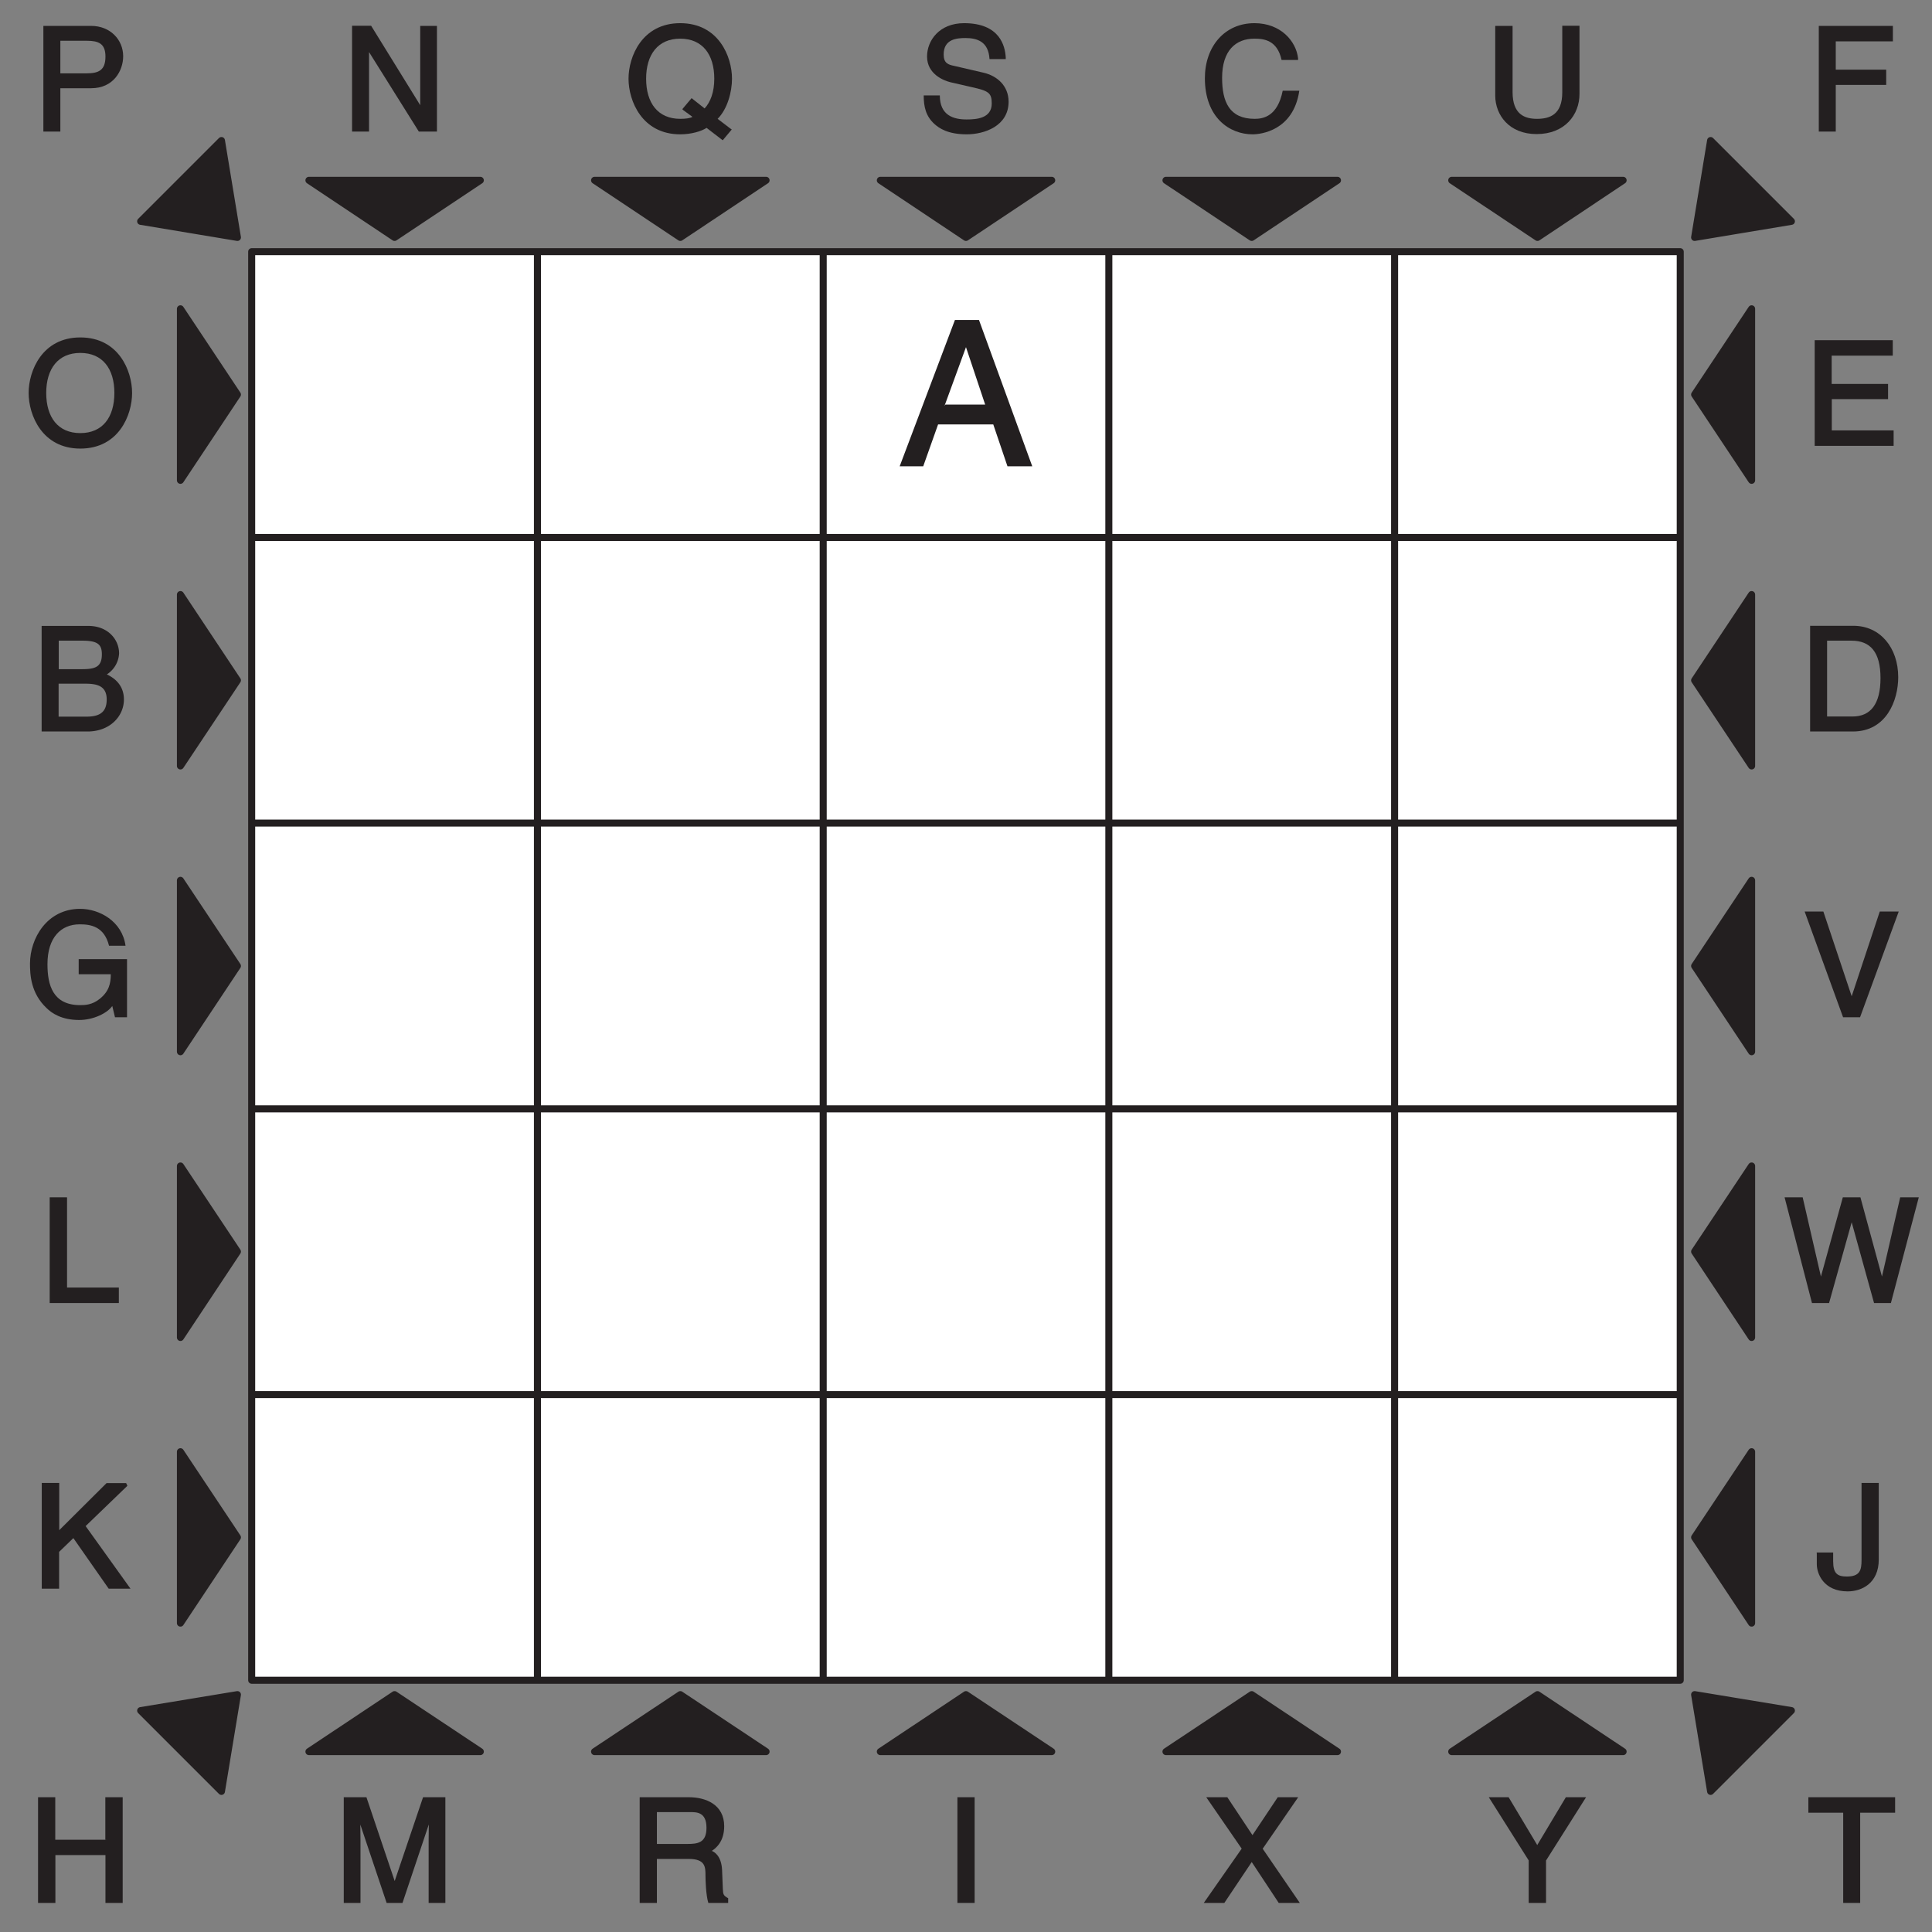 <svg xmlns="http://www.w3.org/2000/svg" xmlns:xlink="http://www.w3.org/1999/xlink" width="207.87" height="207.87" viewBox="0 0 155.906 155.906"><rect x="0" y="0" width="155.906" height="155.906" fill="#808080" stroke="none"/><defs><symbol overflow="visible" id="a"><path d="M7.55-3.48L8.73 0h2l-4.3-11.81H4.49L.03 0h1.9l1.2-3.38h4.46zm-3.9-1.4l1.82-4.98H5.3l1.63 4.88H3.72zm0 0"/></symbol><symbol overflow="visible" id="b"><path d="M7.23-4.27c0 1.96-.95 3.24-2.75 3.24S1.73-2.31 1.73-4.27c0-1.95.96-3.23 2.75-3.23 1.8 0 2.75 1.28 2.75 3.23zm1.43 0c0-1.78-1.08-4.48-4.18-4.48C1.4-8.75.31-6.05.31-4.27.31-2.48 1.4.22 4.48.22c3.1 0 4.18-2.7 4.18-4.49zm0 0"/></symbol><symbol overflow="visible" id="c"><path d="M7.1-1.25H2.24v-2.52h4.54V-5H2.23v-2.28h4.93v-1.25H.86V0h6.37v-1.25zm0 0"/></symbol><symbol overflow="visible" id="d"><path d="M1.97-7.33H4c1.25 0 1.58.31 1.58 1.1 0 1.01-.52 1.2-1.6 1.2H2.1v-2.3zM.86 0h3.56c1.83 0 2.94-1.25 2.94-2.58 0-1.4-1.1-1.92-1.63-2.14v.25A2.14 2.14 0 0 0 6.97-6.3c0-1.14-.92-2.22-2.47-2.22H.72V0zm1.1-3.86h2.21c.9 0 1.8.1 1.8 1.27 0 .92-.44 1.39-1.61 1.39H2.09v-2.66zm0 0"/></symbol><symbol overflow="visible" id="e"><path d="M.94 0h3.31c2.72 0 3.66-2.53 3.66-4.38 0-2.39-1.46-4.15-3.61-4.15H.8V0zm1.1-7.33h2.1c1.52 0 2.34.92 2.34 3.02s-.8 3.1-2.26 3.1H2.17v-6.12zm0 0"/></symbol><symbol overflow="visible" id="f"><path d="M4.48-3.47h2.46c0 .77-.16 1.4-.9 1.99-.6.48-1.17.5-1.57.5-2.2 0-2.64-1.61-2.64-3.3 0-2.17 1.1-3.22 2.6-3.22.9 0 1.98.17 2.37 1.73h1.33c-.27-1.98-2.11-2.98-3.66-2.98-2.69 0-4.05 2.4-4.05 4.42 0 .88.06 2.38 1.33 3.58.42.42 1.22.97 2.64.97 1.14 0 2.27-.55 2.67-1.13l.22.91h.97v-4.69h-3.9v1.22zm0 0"/></symbol><symbol overflow="visible" id="g"><path d="M3.86-1.47h.06L1.56-8.53H.05L3.15 0h1.37l3.12-8.53H6.11L3.77-1.47zm0 0"/></symbol><symbol overflow="visible" id="h"><path d="M2-8.53H.73V0h5.58v-1.25H2.13v-7.28zm0 0"/></symbol><symbol overflow="visible" id="i"><path d="M5.44-6.86h-.1L7.24 0H8.6l2.25-8.53h-1.5L7.8-1.8h.17L6.14-8.53H4.72L2.86-1.8h.17L1.48-8.53H.02L2.23 0h1.38l1.92-6.86zm0 0"/></symbol><symbol overflow="visible" id="j"><path d="M2.1-2.94l1.18-1.14L6.13 0h1.76L4.27-5.05 7.64-8.3l-.1-.22H5.96L1.9-4.48l.24.09v-4.14H.73V0h1.4v-2.97zm0 0"/></symbol><symbol overflow="visible" id="k"><path d="M.06-2.8v.83C.06-1.2.62.22 2.55.22c1.12 0 2.51-.64 2.51-2.58v-6.17H3.67v6.23c0 .82-.14 1.32-1.19 1.32-.76 0-1.1-.24-1.1-1.24v-.7H.05zm0 0"/></symbol><symbol overflow="visible" id="l"><path d="M6.36-1.84h.05l-4.14-6.7H.73V0H2.1v-6.69h-.17L6.12 0h1.46v-8.53H6.23v6.69zm0 0"/></symbol><symbol overflow="visible" id="m"><path d="M8.9-.13v-8.4H7.1l-2.37 7h.16l-2.36-7H.7V0h1.35v-5.02l-.02-1.92h-.2L4.16 0h1.28l2.33-6.95h-.2l-.02 1.93V0H8.9zm0 0"/></symbol><symbol overflow="visible" id="n"><path d="M4.73-1.73l.74.54c-.2.11-.52.16-.99.16-1.8 0-2.75-1.28-2.75-3.24 0-1.95.96-3.23 2.75-3.23 1.8 0 2.75 1.28 2.75 3.23 0 1.07-.3 1.88-.78 2.4L5.4-2.7l-.75.89zm3.82 1.5l-1.05-.8c.8-.8 1.16-2.19 1.16-3.24 0-1.78-1.08-4.48-4.18-4.48C1.4-8.75.31-6.05.31-4.27.31-2.48 1.4.22 4.48.22c.88 0 1.7-.24 2.13-.52l1.3 1 .73-.87zm0 0"/></symbol><symbol overflow="visible" id="o"><path d="M2.14-3.55h2.7c1.35 0 1.35.66 1.35 1.35 0 .3.03 1.56.23 2.2h1.6v-.38c-.38-.21-.41-.3-.43-.76l-.06-1.5C7.48-3.8 6.9-4.12 6.7-4.2c.34-.22 1-.75 1-1.99 0-1.75-1.49-2.34-2.85-2.34H.88V0h1.39v-3.55zm0-3.78h2.78c.56 0 1.35-.01 1.35 1.27 0 1.22-.72 1.3-1.54 1.3H2.27v-2.57zm0 0"/></symbol><symbol overflow="visible" id="p"><path d="M7.05-5.98C7-6.9 6.58-8.75 3.69-8.75c-2 0-2.99 1.4-2.99 2.69 0 1.43 1.36 1.95 1.9 2.08l1.7.39c1.36.3 1.62.46 1.62 1.32 0 1.2-1.22 1.29-2.03 1.29-1.05 0-2.16-.32-2.16-1.94H.43c0 .89.16 1.67.87 2.31.37.33 1.07.83 2.6.83 1.43 0 3.38-.67 3.38-2.63 0-1.3-.94-2.09-2.01-2.34L2.9-5.3c-.49-.1-.86-.22-.86-.92 0-1.25 1.06-1.33 1.76-1.33.94 0 1.86.28 1.94 1.7h1.31zm0 0"/></symbol><symbol overflow="visible" id="q"><path d="M2.17-8.53H.91V0H2.3v-8.53zm0 0"/></symbol><symbol overflow="visible" id="r"><path d="M7.9-5.92C7.74-7.3 6.5-8.75 4.38-8.75c-2.42 0-4 1.9-4 4.44C.38-1.13 2.37.22 4.23.22 4.86.22 7.52-.05 8-3.3H6.66C6.25-1.25 5.12-1.03 4.4-1.03c-2.05 0-2.63-1.38-2.63-3.31 0-2.2 1.1-3.16 2.6-3.16.8 0 1.85.13 2.2 1.72H7.9zm0 0"/></symbol><symbol overflow="visible" id="s"><path d="M4.66-4.28l2.93-4.25H5.94L3.9-5.47 1.87-8.53H.17l2.86 4.15L-.03 0h1.66l2.21-3.3L6.02 0h1.7l-3-4.38zm0 0"/></symbol><symbol overflow="visible" id="t"><path d="M6.17-8.4v5.23c0 1.8-1.01 2.14-2.04 2.14-1 0-1.97-.36-1.97-2.16v-5.34H.76v5.64C.77-1.34 1.88.2 4.1.2c2.27 0 3.46-1.55 3.46-3.24v-5.5H6.17zm0 0"/></symbol><symbol overflow="visible" id="u"><path d="M4.5-3.36l3.27-5.17H6.14L3.83-4.67 1.52-8.53h-1.6l3.22 5.1V0h1.4v-3.42zm0 0"/></symbol><symbol overflow="visible" id="v"><path d="M2.1-7.33h2.27c.93 0 1.5.22 1.5 1.27 0 1.1-.53 1.36-1.54 1.36h-2.1v-2.63zm0 3.83h2.62c1.8 0 2.58-1.42 2.58-2.58 0-1.34-1.05-2.45-2.58-2.45H.86V0h1.37v-3.5zm0 0"/></symbol><symbol overflow="visible" id="w"><path d="M.16-7.28h2.67V0H4.2v-7.28h2.82v-1.25h-7v1.25zm0 0"/></symbol><symbol overflow="visible" id="x"><path d="M2.1-3.77h4.2V-5H2.23v-2.28h4.61v-1.25H.86V0h1.37v-3.77zm0 0"/></symbol><symbol overflow="visible" id="y"><path d="M6.33-5.1H2.14v-3.43H.75V0h1.4v-3.86h4.04V0h1.39v-8.53h-1.4v3.42zm0 0"/></symbol></defs><path d="M20.31 20.31h23.06v23.06H20.31zm0 0M43.37 20.31h23.06v23.06H43.37zm0 0M66.43 20.31h23.05v23.06H66.43zm0 0M89.48 20.31h23.06v23.06H89.48zm0 0M112.54 20.31h23.05v23.06h-23.05zm0 0M20.31 43.37h23.06v23.05H20.31zm0 0M43.37 43.37h23.06v23.05H43.37zm0 0M66.43 43.37h23.05v23.05H66.43zm0 0M89.48 43.37h23.06v23.05H89.48zm0 0M112.54 43.37h23.05v23.05h-23.05zm0 0M20.31 66.42h23.06v23.06H20.31zm0 0M43.37 66.42h23.06v23.06H43.37zm0 0M66.43 66.42h23.05v23.06H66.43zm0 0M89.48 66.42h23.06v23.06H89.48zm0 0M112.54 66.42h23.05v23.06h-23.05zm0 0M20.31 89.48h23.06v23.06H20.31zm0 0M43.37 89.48h23.06v23.06H43.37zm0 0M66.43 89.48h23.05v23.06H66.43zm0 0M89.48 89.48h23.06v23.06H89.48zm0 0M112.54 89.48h23.05v23.06h-23.05zm0 0M20.31 112.54h23.06v23.05H20.31zm0 0M43.37 112.54h23.06v23.05H43.37zm0 0M66.43 112.54h23.05v23.05H66.43zm0 0M89.48 112.54h23.06v23.05H89.48zm0 0M112.54 112.54h23.05v23.05h-23.05zm0 0" fill="#fff"/><use xlink:href="#a" x="72.57" y="37.63" fill="#231f20"/><use xlink:href="#b" x="2" y="35.98" fill="#231f20"/><use xlink:href="#c" x="145.58" y="35.98" fill="#231f20"/><use xlink:href="#d" x="2.64" y="59.03" fill="#231f20"/><use xlink:href="#e" x="145.27" y="59.03" fill="#231f20"/><use xlink:href="#f" x="2" y="82.09" fill="#231f20"/><use xlink:href="#g" x="145.58" y="82.09" fill="#231f20"/><use xlink:href="#h" x="3.28" y="105.15" fill="#231f20"/><use xlink:href="#i" x="143.99" y="105.15" fill="#231f20"/><use xlink:href="#j" x="2.64" y="128.2" fill="#231f20"/><use xlink:href="#k" x="146.55" y="128.2" fill="#231f20"/><use xlink:href="#l" x="27.68" y="10.62" fill="#231f20"/><use xlink:href="#m" x="27.04" y="153.56" fill="#231f20"/><use xlink:href="#n" x="50.41" y="10.62" fill="#231f20"/><use xlink:href="#o" x="50.74" y="153.56" fill="#231f20"/><use xlink:href="#p" x="74.11" y="10.62" fill="#231f20"/><use xlink:href="#q" x="76.35" y="153.56" fill="#231f20"/><use xlink:href="#r" x="96.85" y="10.62" fill="#231f20"/><use xlink:href="#s" x="97.17" y="153.56" fill="#231f20"/><use xlink:href="#t" x="119.9" y="10.62" fill="#231f20"/><use xlink:href="#u" x="120.22" y="153.56" fill="#231f20"/><use xlink:href="#v" x="2.64" y="10.62" fill="#231f20"/><use xlink:href="#w" x="145.91" y="153.56" fill="#231f20"/><use xlink:href="#x" x="145.91" y="10.62" fill="#231f20"/><use xlink:href="#y" x="2.32" y="153.56" fill="#231f20"/><path d="M31.84 19.16l-6.91-4.61h13.83zm0 0M31.84 136.75l-6.91 4.6h13.83zm0 0M19.16 31.84l-4.6-6.92v13.84zm0 0M136.75 31.84l4.6-6.92v13.84zm0 0M54.9 19.16l-6.92-4.61h13.84zm0 0M54.9 136.75l-6.92 4.6h13.84zm0 0M19.16 54.9l-4.6-6.92v13.83zm0 0M136.75 54.9l4.6-6.92v13.83zm0 0M77.95 19.16l-6.91-4.61h13.83zm0 0M77.95 136.75l-6.91 4.6h13.83zm0 0M19.16 77.95l-4.6-6.91v13.83zm0 0M136.75 77.95l4.6-6.91v13.83zm0 0M101.01 19.16l-6.92-4.61h13.84zm0 0M101.01 136.75l-6.92 4.6h13.84zm0 0M19.16 101l-4.6-6.91v13.84zm0 0M136.75 101l4.6-6.91v13.84zm0 0M124.07 19.16l-6.92-4.61h13.83zm0 0M124.07 136.75l-6.92 4.6h13.83zm0 0M19.16 124.06l-4.6-6.91v13.83zm0 0M136.75 124.06l4.6-6.91v13.83zm0 0M19.16 19.16l-7.81-1.3 6.52-6.52zm0 0M136.75 19.16l7.81-1.3-6.52-6.52zm0 0M136.75 136.75l7.81 1.29-6.52 6.52zm0 0M19.16 136.75l-7.81 1.29 6.52 6.52zm0 0" fill="#231f20" stroke-width=".567" stroke-linecap="round" stroke-linejoin="round" stroke="#231f20" stroke-miterlimit="10"/><path d="M20.31 20.31h23.06v23.06H20.31zm0 0M43.37 20.31h23.06v23.06H43.37zm0 0M66.43 20.31h23.05v23.06H66.43zm0 0M89.48 20.31h23.06v23.06H89.48zm0 0M112.54 20.31h23.05v23.06h-23.05zm0 0M20.31 43.37h23.06v23.05H20.31zm0 0M43.37 43.37h23.06v23.05H43.37zm0 0M66.43 43.37h23.05v23.05H66.43zm0 0M89.48 43.37h23.06v23.05H89.48zm0 0M112.54 43.37h23.05v23.05h-23.05zm0 0M20.31 66.42h23.06v23.06H20.31zm0 0M43.37 66.42h23.06v23.06H43.37zm0 0M66.43 66.42h23.05v23.06H66.43zm0 0M89.48 66.42h23.06v23.06H89.48zm0 0M112.54 66.42h23.05v23.06h-23.05zm0 0M20.31 89.48h23.06v23.06H20.31zm0 0M43.37 89.48h23.06v23.06H43.37zm0 0M66.43 89.48h23.05v23.06H66.43zm0 0M89.48 89.48h23.06v23.06H89.48zm0 0M112.54 89.48h23.05v23.06h-23.05zm0 0M20.31 112.54h23.06v23.05H20.31zm0 0M43.37 112.54h23.06v23.05H43.37zm0 0M66.43 112.54h23.05v23.05H66.43zm0 0M89.48 112.54h23.06v23.05H89.48zm0 0M112.54 112.54h23.05v23.05h-23.05zm0 0" fill="none" stroke-width=".567" stroke-linecap="round" stroke-linejoin="round" stroke="#231f20" stroke-miterlimit="10"/></svg>